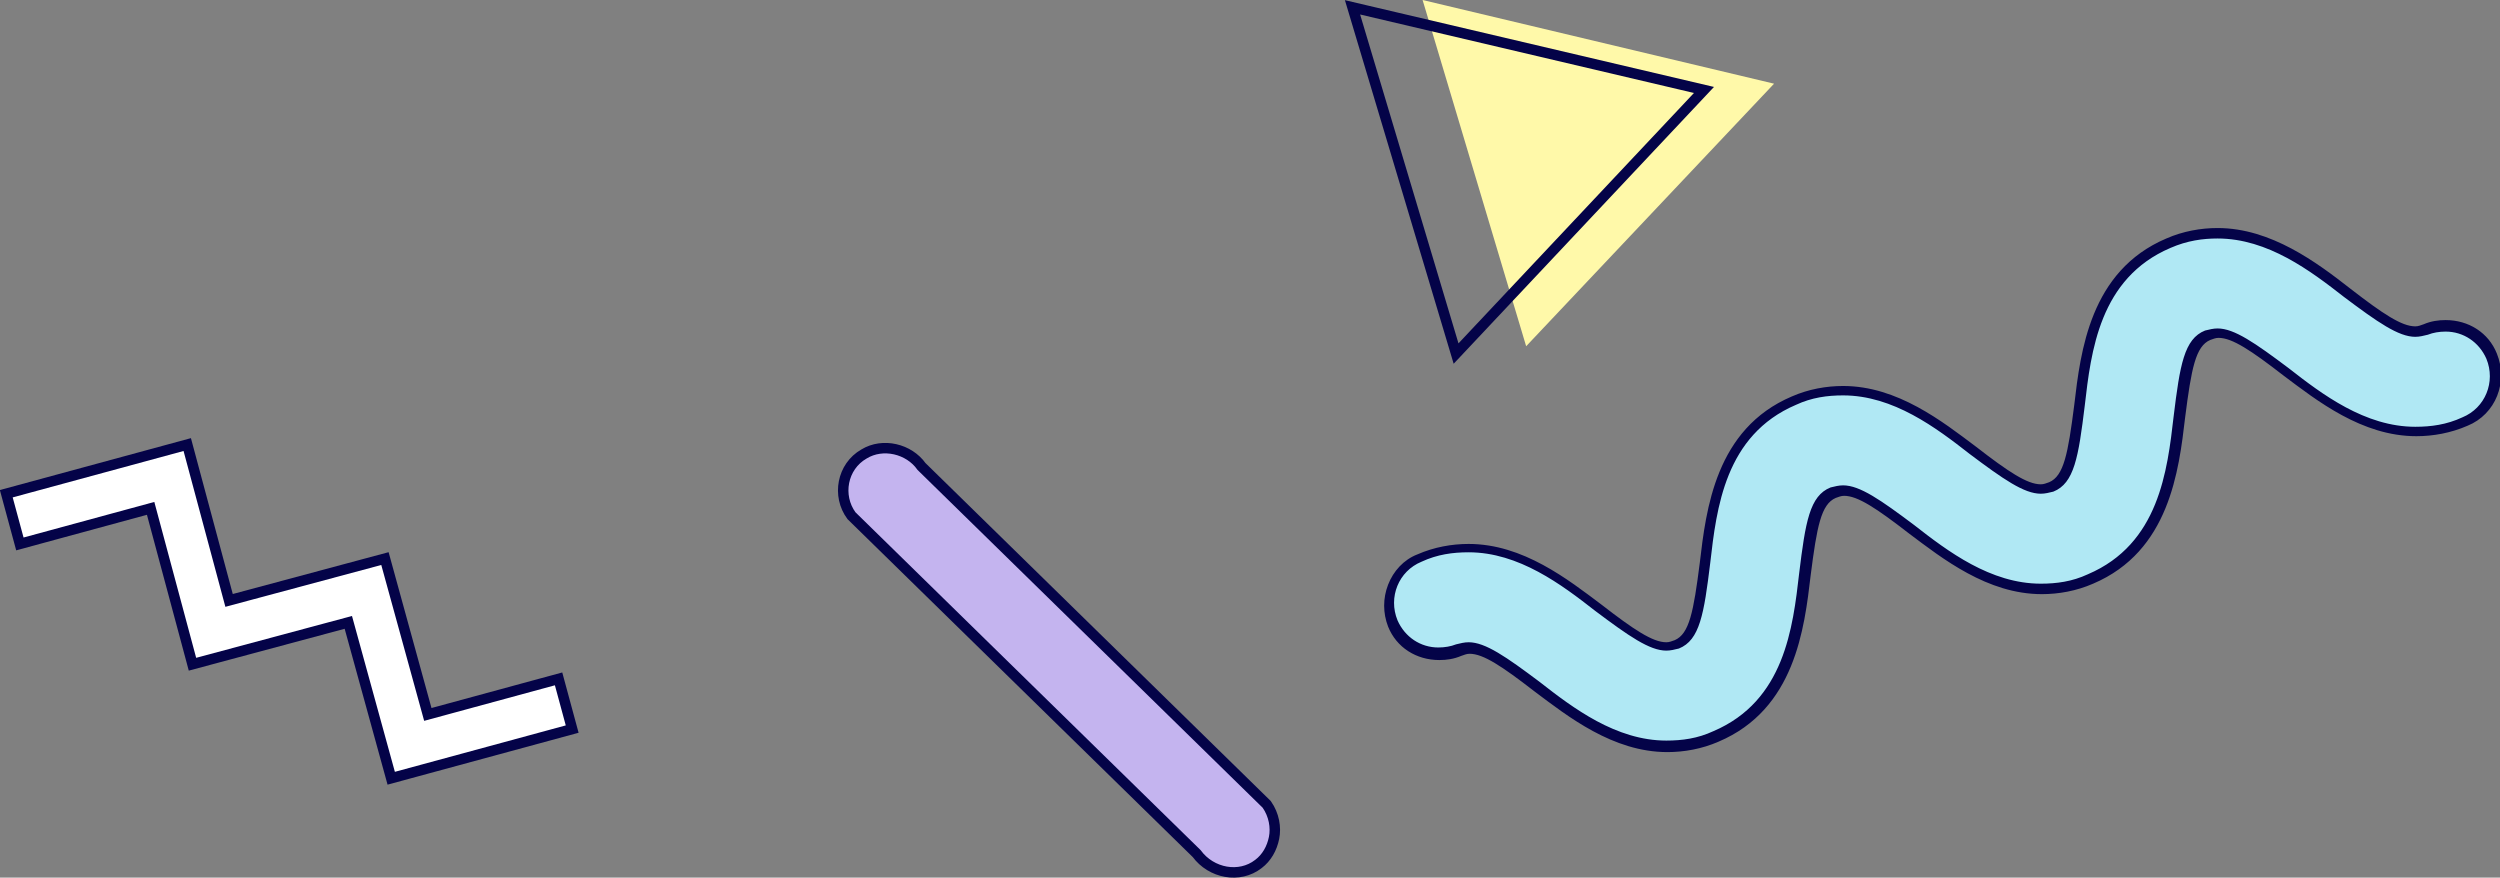 <?xml version="1.0" encoding="utf-8"?>
<!-- Generator: Adobe Illustrator 26.5.3, SVG Export Plug-In . SVG Version: 6.00 Build 0)  -->
<svg version="1.1" id="レイヤー_1" xmlns="http://www.w3.org/2000/svg" xmlns:xlink="http://www.w3.org/1999/xlink" x="0px"
	 y="0px" viewBox="0 0 239 83.9" style="enable-background:new 0 0 239 83.9;" xml:space="preserve">
<rect x="0" y="0" width="239" height="83.9" fill="#808080" stroke="none"/>
<style type="text/css">
	.st0{fill:#B0E8F4;}
	.st1{fill:#040348;}
	.st2{fill:#FFFFFF;stroke:#040348;stroke-miterlimit:10;}
	.st3{fill:#FFF9A9;}
	.st4{fill:none;stroke:#040348;stroke-miterlimit:10;}
	.st5{fill:#C4B4EF;stroke:#040348;stroke-miterlimit:10;}
</style>
<g>
	<g>
		<path class="st0" d="M159.5,71.4c-5,0-9.1-3.2-12.4-5.7c-3.3-2.5-5.1-3.7-6.5-3.7c-0.3,0-0.7,0.1-1,0.2c-0.6,0.2-1.2,0.4-1.9,0.4
			c-1.9,0-3.7-1.1-4.4-2.9c-1-2.4,0.1-5.2,2.5-6.3c1.5-0.6,3.1-1,4.7-1c5,0,9.1,3.2,12.4,5.7c3.3,2.5,5.1,3.7,6.5,3.7
			c0.3,0,0.7-0.1,1-0.2c1.7-0.7,2.2-3,2.7-7.8c0.6-5.3,1.5-12.5,8.5-15.5c1.5-0.6,3.1-1,4.7-1c5,0,9.1,3.2,12.4,5.7
			c3.3,2.5,5.1,3.7,6.5,3.7c0.3,0,0.7-0.1,1-0.2c1.7-0.7,2.2-3,2.7-7.8c0.6-5.3,1.5-12.5,8.5-15.5c1.5-0.6,3.1-1,4.7-1
			c5,0,9.1,3.1,12.4,5.7c3.3,2.5,5.1,3.7,6.5,3.7c0.3,0,0.7-0.1,1-0.2c0.6-0.3,1.2-0.4,1.9-0.4c1.9,0,3.7,1.1,4.4,2.9
			c0.5,1.2,0.5,2.5,0,3.7s-1.4,2.1-2.6,2.6c-1.5,0.6-3.1,1-4.7,1c-5,0-9.1-3.2-12.4-5.7c-3.3-2.5-5.1-3.7-6.5-3.7
			c-0.3,0-0.7,0.1-1,0.2c-1.7,0.7-2.2,3-2.7,7.8c-0.6,5.3-1.5,12.5-8.5,15.5c-1.5,0.6-3.1,1-4.7,1c-5,0-9.1-3.2-12.4-5.7
			c-3.3-2.5-5.1-3.7-6.5-3.7c-0.3,0-0.7,0.1-1,0.2c-1.7,0.7-2.2,3-2.7,7.8c-0.6,5.3-1.5,12.5-8.5,15.5C162.6,71,161,71.4,159.5,71.4
			z"/>
		<path class="st1" d="M212,22.8c4.8,0,8.9,3.1,12.1,5.6c3.2,2.4,5.2,3.8,6.8,3.8c0.4,0,0.8-0.1,1.2-0.2c0.5-0.2,1.1-0.3,1.7-0.3
			c1.7,0,3.2,1,3.9,2.6c0.9,2.2-0.1,4.7-2.3,5.6c-1.5,0.7-3,0.9-4.5,0.9c-4.8,0-8.9-3.1-12.1-5.6c-3.2-2.4-5.2-3.8-6.8-3.8
			c-0.4,0-0.8,0.1-1.2,0.2c-2,0.8-2.4,3.3-3,8.2c-0.6,5.2-1.4,12.2-8.2,15.1c-1.5,0.7-3,0.9-4.5,0.9c-4.8,0-8.9-3.1-12.1-5.6
			c-3.2-2.4-5.2-3.8-6.8-3.8c-0.4,0-0.8,0.1-1.2,0.2c-2,0.8-2.4,3.3-3,8.2c-0.6,5.2-1.4,12.2-8.2,15.1c-1.5,0.7-3,0.9-4.5,0.9
			c-4.8,0-8.9-3.1-12.1-5.6c-3.2-2.4-5.2-3.8-6.8-3.8c-0.4,0-0.8,0.1-1.2,0.2c-0.5,0.2-1.1,0.3-1.7,0.3c-1.7,0-3.2-1-3.9-2.6
			c-0.9-2.2,0.1-4.7,2.3-5.6c1.5-0.7,3-0.9,4.5-0.9c4.8,0,8.9,3.1,12.1,5.6c3.2,2.4,5.2,3.8,6.8,3.8c0.4,0,0.8-0.1,1.2-0.2
			c2-0.8,2.4-3.3,3-8.2c0.6-5.2,1.4-12.2,8.2-15.1c1.5-0.7,3-0.9,4.5-0.9c4.8,0,8.9,3.1,12.1,5.6c3.2,2.4,5.2,3.8,6.8,3.8
			c0.4,0,0.8-0.1,1.2-0.2c2-0.8,2.4-3.3,3-8.2c0.6-5.2,1.4-12.2,8.2-15.1C209.1,23,210.6,22.8,212,22.8 M212,21.8
			c-1.6,0-3.3,0.3-4.9,1c-7.3,3.1-8.2,10.8-8.8,15.9c-0.6,4.7-1,6.8-2.4,7.4c-0.3,0.1-0.5,0.2-0.8,0.2c-1.3,0-3.1-1.2-6.2-3.6
			c-3.2-2.4-7.5-5.8-12.7-5.8c-1.6,0-3.3,0.3-4.9,1c-7.3,3.1-8.2,10.8-8.8,15.9c-0.6,4.7-1,6.8-2.4,7.4c-0.3,0.1-0.5,0.2-0.8,0.2
			c-1.3,0-3.1-1.2-6.2-3.6c-3.2-2.4-7.5-5.8-12.7-5.8c-1.6,0-3.3,0.3-4.9,1c-1.3,0.5-2.3,1.6-2.8,2.9c-0.5,1.3-0.5,2.7,0,4
			c0.8,2,2.7,3.2,4.9,3.2c0.7,0,1.4-0.1,2.1-0.4c0.3-0.1,0.5-0.2,0.8-0.2c1.3,0,3.1,1.2,6.2,3.6c3.2,2.4,7.5,5.8,12.7,5.8
			c1.6,0,3.3-0.3,4.9-1c7.3-3.1,8.2-10.8,8.8-15.9c0.6-4.7,1-6.8,2.4-7.4c0.3-0.1,0.5-0.2,0.8-0.2c1.3,0,3.1,1.2,6.2,3.6
			c3.2,2.4,7.5,5.8,12.7,5.8c1.6,0,3.3-0.3,4.9-1c7.3-3.1,8.2-10.8,8.8-15.9c0.6-4.7,1-6.8,2.4-7.4c0.3-0.1,0.5-0.2,0.8-0.2
			c1.3,0,3.1,1.2,6.2,3.6c3.2,2.4,7.5,5.8,12.7,5.8c1.6,0,3.3-0.3,4.9-1c2.7-1.1,3.9-4.2,2.8-6.9c-0.8-2-2.7-3.2-4.9-3.2
			c-0.7,0-1.4,0.1-2.1,0.4c-0.3,0.1-0.5,0.2-0.8,0.2c-1.3,0-3.1-1.2-6.2-3.6C221.5,25.1,217.1,21.8,212,21.8L212,21.8z"/>
	</g>
	<polygon class="st2" points="37.4,74.4 33.3,59.5 18.4,63.5 14.4,48.6 1.9,52 0.6,47.2 17.9,42.5 21.9,57.4 36.8,53.4 40.9,68.3 
		53.4,64.9 54.7,69.7 	"/>
	<g>
		<polygon class="st3" points="136,0 145.9,33.1 169.6,8 		"/>
		<polygon class="st4" points="129.3,0.7 139.2,33.8 162.9,8.6 		"/>
	</g>
	<path class="st5" d="M121.8,80.1c-0.2,1-0.7,1.9-1.5,2.5c-1.8,1.4-4.5,0.9-5.9-1l-33-32.3c-1.4-1.9-0.9-4.7,1.2-5.9
		c1.8-1.1,4.3-0.5,5.5,1.2l33,32.3C121.8,77.9,122,79.1,121.8,80.1z"/>
</g>
</svg>
